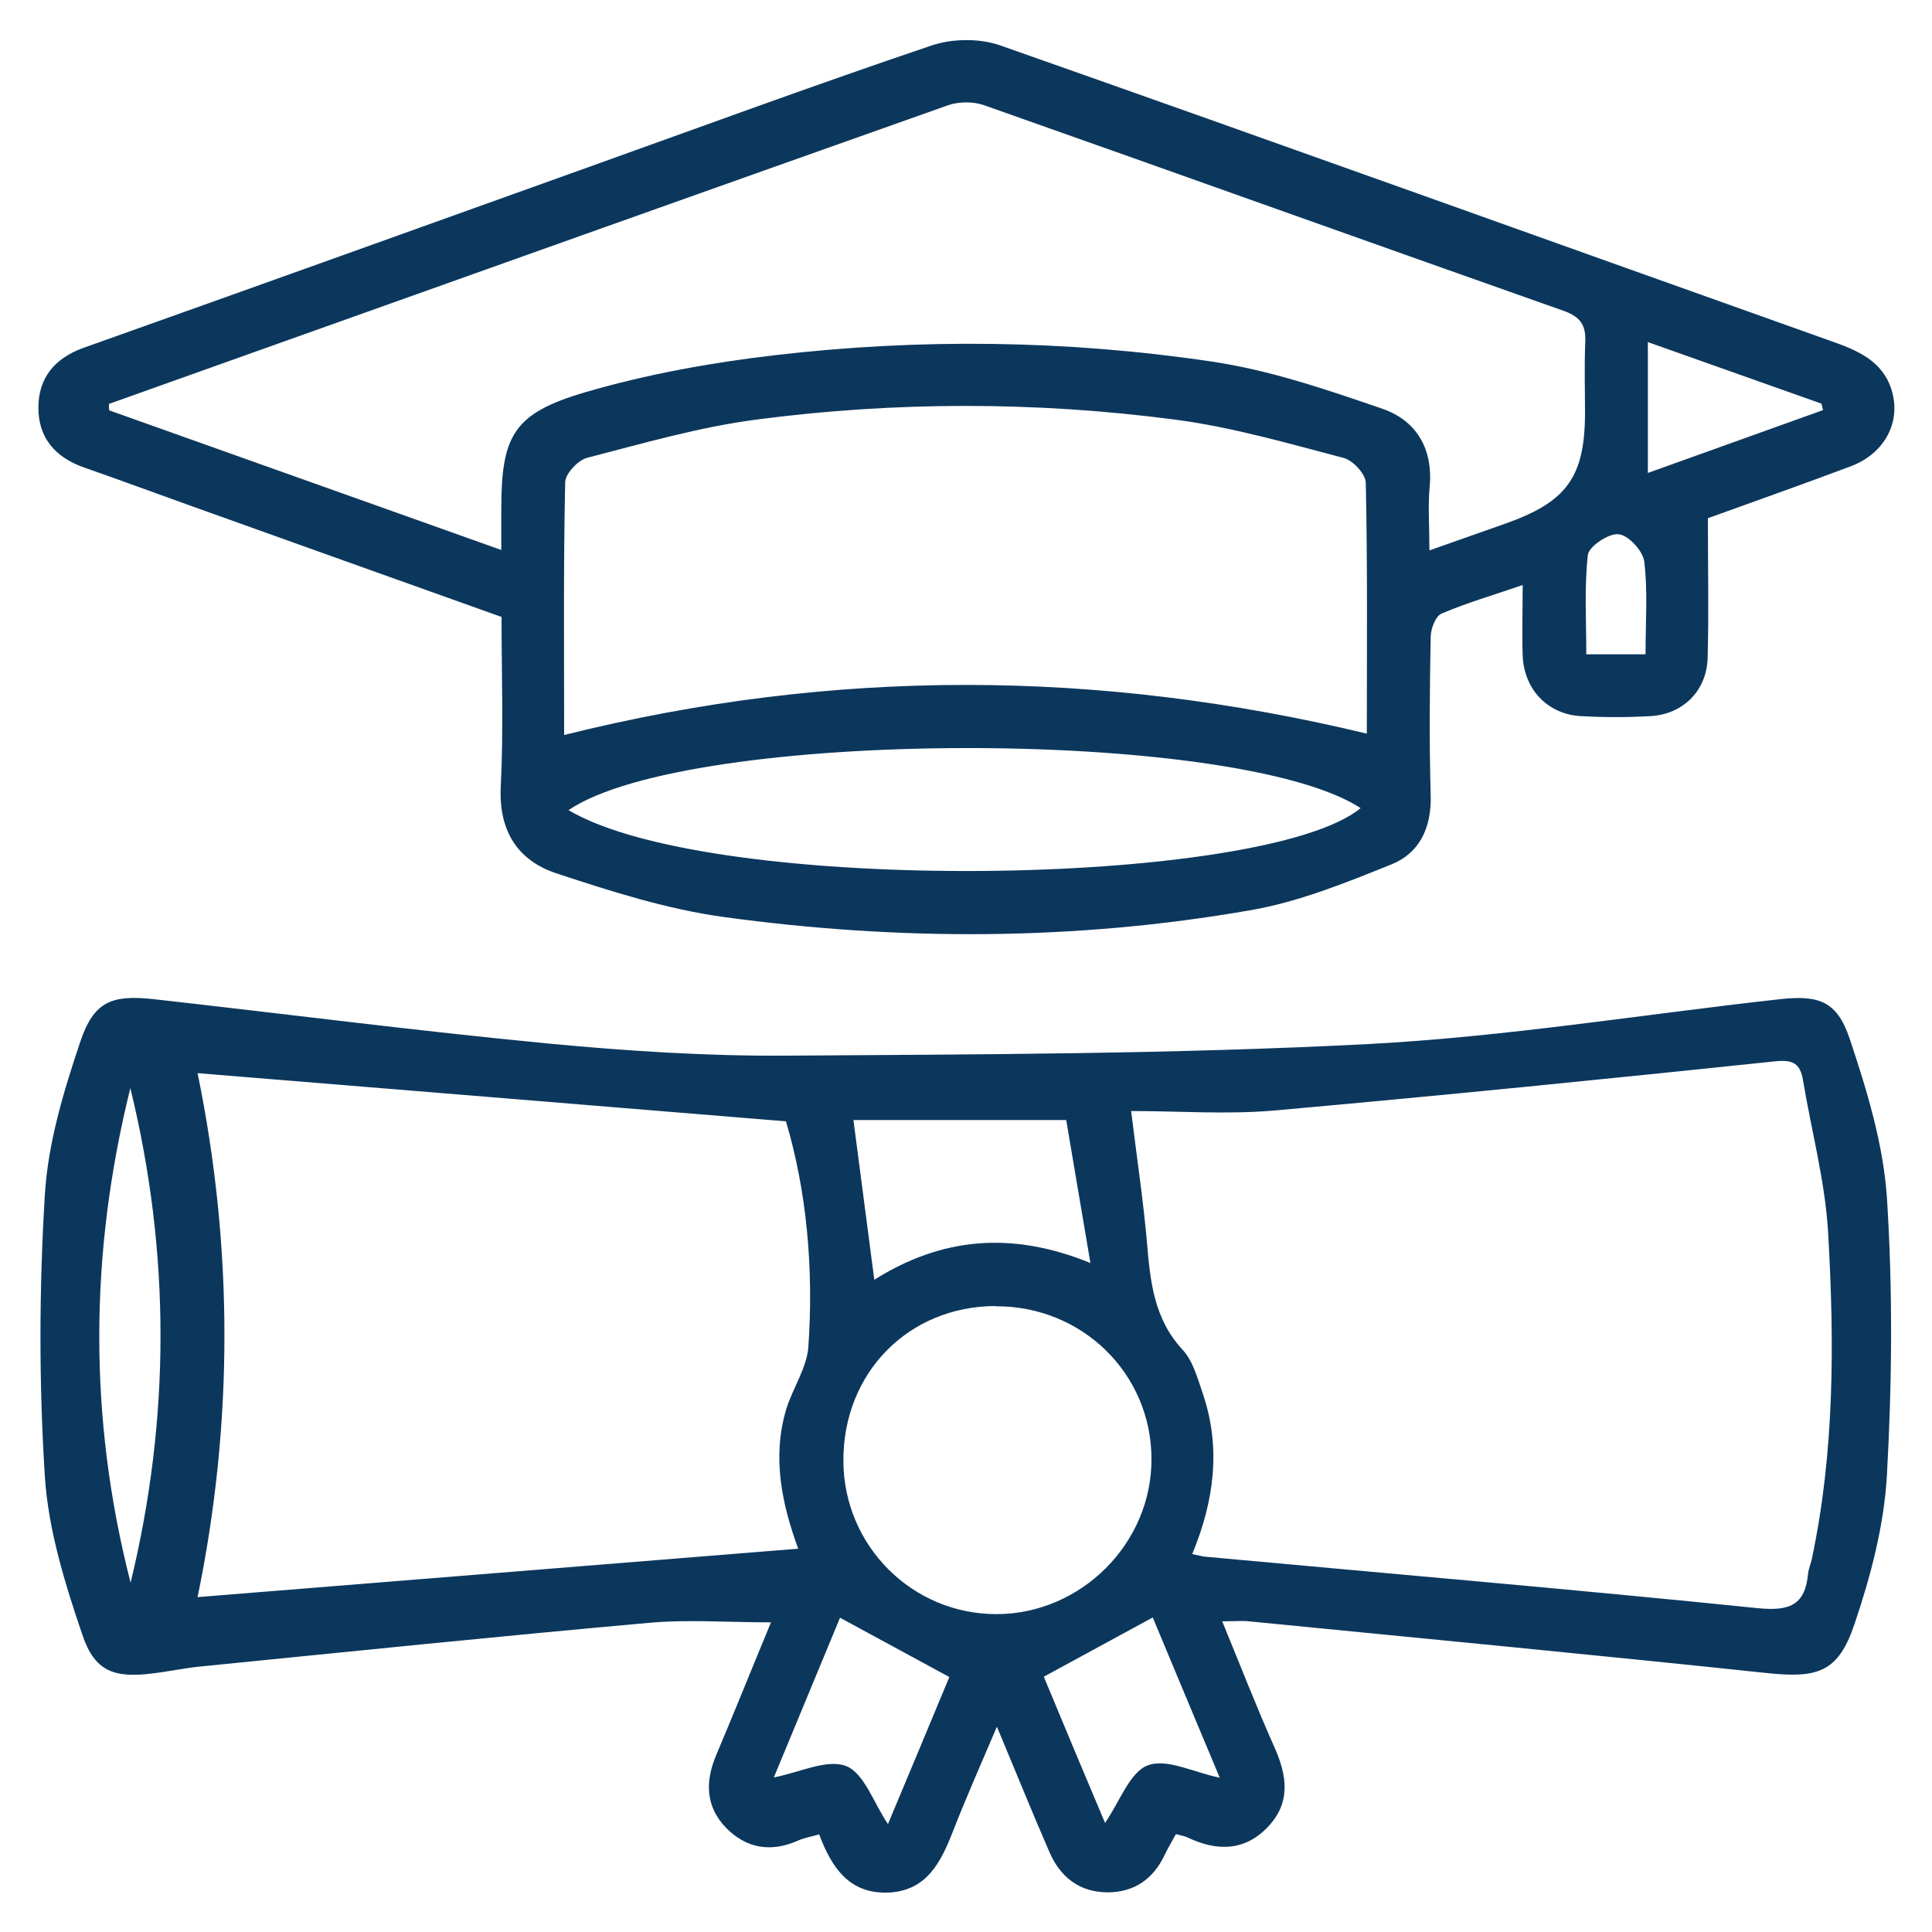 <svg xmlns="http://www.w3.org/2000/svg" id="Capa_1" data-name="Capa 1" viewBox="0 0 75 75"><defs><style>      .cls-1 {        fill: #0c375c;        stroke-width: 0px;      }    </style></defs><path class="cls-1" d="M47.43,62.9c.72,1.75,1.34,3.35,2.04,4.92.5,1.12.65,2.17-.27,3.12-.91.94-1.98.92-3.1.39-.13-.06-.27-.08-.45-.13-.16.29-.31.54-.44.81-.44.94-1.19,1.45-2.21,1.45-1.09,0-1.84-.59-2.26-1.56-.67-1.54-1.3-3.1-2.04-4.87-.63,1.48-1.2,2.76-1.71,4.07-.47,1.2-1.02,2.31-2.52,2.37-1.49.05-2.18-.95-2.67-2.26-.3.09-.59.13-.84.25-1.05.46-2,.29-2.78-.51-.79-.82-.81-1.79-.38-2.81.71-1.68,1.39-3.38,2.13-5.16-1.67,0-3.22-.12-4.76.02-5.82.52-11.64,1.12-17.45,1.7-.59.06-1.18.19-1.78.26-1.49.19-2.26-.06-2.74-1.49-.68-2-1.33-4.09-1.46-6.18-.23-3.62-.22-7.27,0-10.89.12-2.02.73-4.04,1.38-5.97.53-1.57,1.23-1.82,2.87-1.64,5.1.57,10.19,1.23,15.3,1.72,3.06.29,6.14.49,9.21.47,7.54-.05,15.08-.06,22.61-.45,5.34-.28,10.65-1.15,15.97-1.74,1.52-.17,2.23.07,2.72,1.52.67,2,1.31,4.1,1.45,6.18.23,3.58.2,7.2,0,10.78-.11,1.95-.63,3.92-1.26,5.78-.63,1.88-1.44,2.1-3.38,1.9-6.7-.71-13.42-1.35-20.12-2.01-.29-.03-.59,0-1.06,0ZM46.29,60.33c.28.06.38.09.49.1,7.16.66,14.32,1.27,21.47,2,1.22.12,1.83-.12,1.94-1.35.02-.18.1-.36.14-.54.89-4.18.88-8.42.64-12.65-.11-2-.65-3.98-.98-5.97-.11-.63-.38-.79-1.07-.72-6.48.68-12.96,1.33-19.45,1.91-1.85.16-3.72.02-5.56.02.23,1.87.47,3.46.61,5.05.13,1.53.26,3,1.39,4.22.41.44.58,1.12.79,1.72.7,2.08.44,4.13-.41,6.19ZM30.99,60.13c-.63-1.72-1.03-3.54-.47-5.42.25-.82.8-1.6.86-2.42.21-3.03-.06-6.04-.87-8.76-7.74-.63-15.31-1.26-22.84-1.87,1.39,6.76,1.39,13.61,0,20.34,7.74-.62,15.47-1.25,23.32-1.88ZM38.65,50.7c-3.39.01-5.93,2.6-5.91,6.03.02,3.28,2.67,5.93,5.94,5.93,3.28,0,6.03-2.74,6.02-6.02,0-3.31-2.69-5.95-6.05-5.93ZM33.94,49.68c2.61-1.64,5.33-1.9,8.39-.65-.35-2.05-.65-3.83-.94-5.55h-8.26c.27,2.08.53,4.07.81,6.2ZM5.06,42.24c-1.59,6.41-1.63,12.81.01,19.2,1.55-6.4,1.55-12.81-.01-19.2ZM42.89,70.78c.59-.86.97-1.99,1.67-2.25.74-.28,1.79.28,2.79.48-.89-2.12-1.77-4.23-2.6-6.22-1.45.79-2.81,1.53-4.23,2.3.77,1.85,1.57,3.77,2.38,5.68ZM36.85,65.1c-1.5-.81-2.85-1.55-4.24-2.3-.85,2.06-1.72,4.14-2.57,6.2,1.02-.2,2.08-.73,2.81-.44.7.28,1.06,1.42,1.62,2.25.83-1.98,1.62-3.87,2.38-5.7Z"></path><path class="cls-1" d="M66.3,20.1c0,1.94.04,3.7-.01,5.45-.04,1.27-.96,2.18-2.22,2.25-.9.05-1.8.05-2.7,0-1.29-.07-2.21-1.04-2.26-2.35-.03-.86,0-1.72,0-2.74-1.13.39-2.17.69-3.15,1.11-.23.1-.41.57-.42.88-.04,2.06-.06,4.13,0,6.19.03,1.24-.43,2.22-1.51,2.66-1.79.72-3.63,1.47-5.52,1.79-6.77,1.18-13.6,1.19-20.4.26-2.2-.3-4.37-.99-6.49-1.69-1.53-.5-2.27-1.66-2.18-3.39.11-2.17.03-4.35.03-6.57-4.05-1.45-8.07-2.88-12.08-4.32-1.37-.49-2.74-1-4.12-1.48-1.12-.39-1.78-1.15-1.78-2.32,0-1.17.64-1.93,1.76-2.33,6.52-2.32,13.04-4.66,19.56-7,4.44-1.59,8.87-3.22,13.34-4.73.82-.28,1.89-.29,2.7,0,10.8,3.8,21.58,7.68,32.37,11.52,1.07.38,2.01.85,2.27,2.08.24,1.15-.4,2.26-1.64,2.73-1.89.71-3.79,1.38-5.53,2.01ZM55.51,21.36c1.07-.38,1.98-.7,2.89-1.02,2.43-.85,3.13-1.82,3.13-4.34,0-.9-.03-1.8.01-2.7.03-.65-.16-.99-.83-1.23-7.51-2.65-15.01-5.34-22.52-7.99-.41-.14-.96-.14-1.37,0-9.49,3.36-18.96,6.74-28.44,10.12-1.38.49-2.77.99-4.15,1.48,0,.08,0,.17.01.25,5.04,1.79,10.07,3.59,15.22,5.42,0-.65,0-1.1,0-1.55,0-2.89.46-3.75,3.25-4.57,2.39-.7,4.88-1.15,7.36-1.44,5.65-.66,11.32-.59,16.93.24,2.27.33,4.49,1.09,6.67,1.84,1.3.45,1.97,1.54,1.83,3.03-.07.74-.01,1.49-.01,2.44ZM21.91,28.53c10.45-2.61,20.76-2.55,31.15-.05,0-3.21.03-6.47-.04-9.73,0-.34-.49-.87-.85-.97-2.17-.57-4.34-1.2-6.55-1.49-5.41-.71-10.86-.71-16.27,0-2.21.29-4.38.92-6.55,1.48-.36.09-.86.62-.86.96-.07,3.26-.04,6.52-.04,9.79ZM22.07,31.45c5.62,3.33,27.03,2.99,30.75-.08-4.83-3.14-26.08-3.1-30.75.08ZM63.97,18.36c2.34-.84,4.57-1.64,6.8-2.44-.02-.08-.04-.16-.06-.25-2.23-.79-4.45-1.58-6.74-2.39v5.08ZM63.88,25.39c0-1.28.09-2.45-.05-3.59-.05-.41-.61-1.02-.99-1.06-.38-.05-1.16.47-1.2.8-.14,1.27-.06,2.56-.06,3.86h2.29Z"></path></svg>